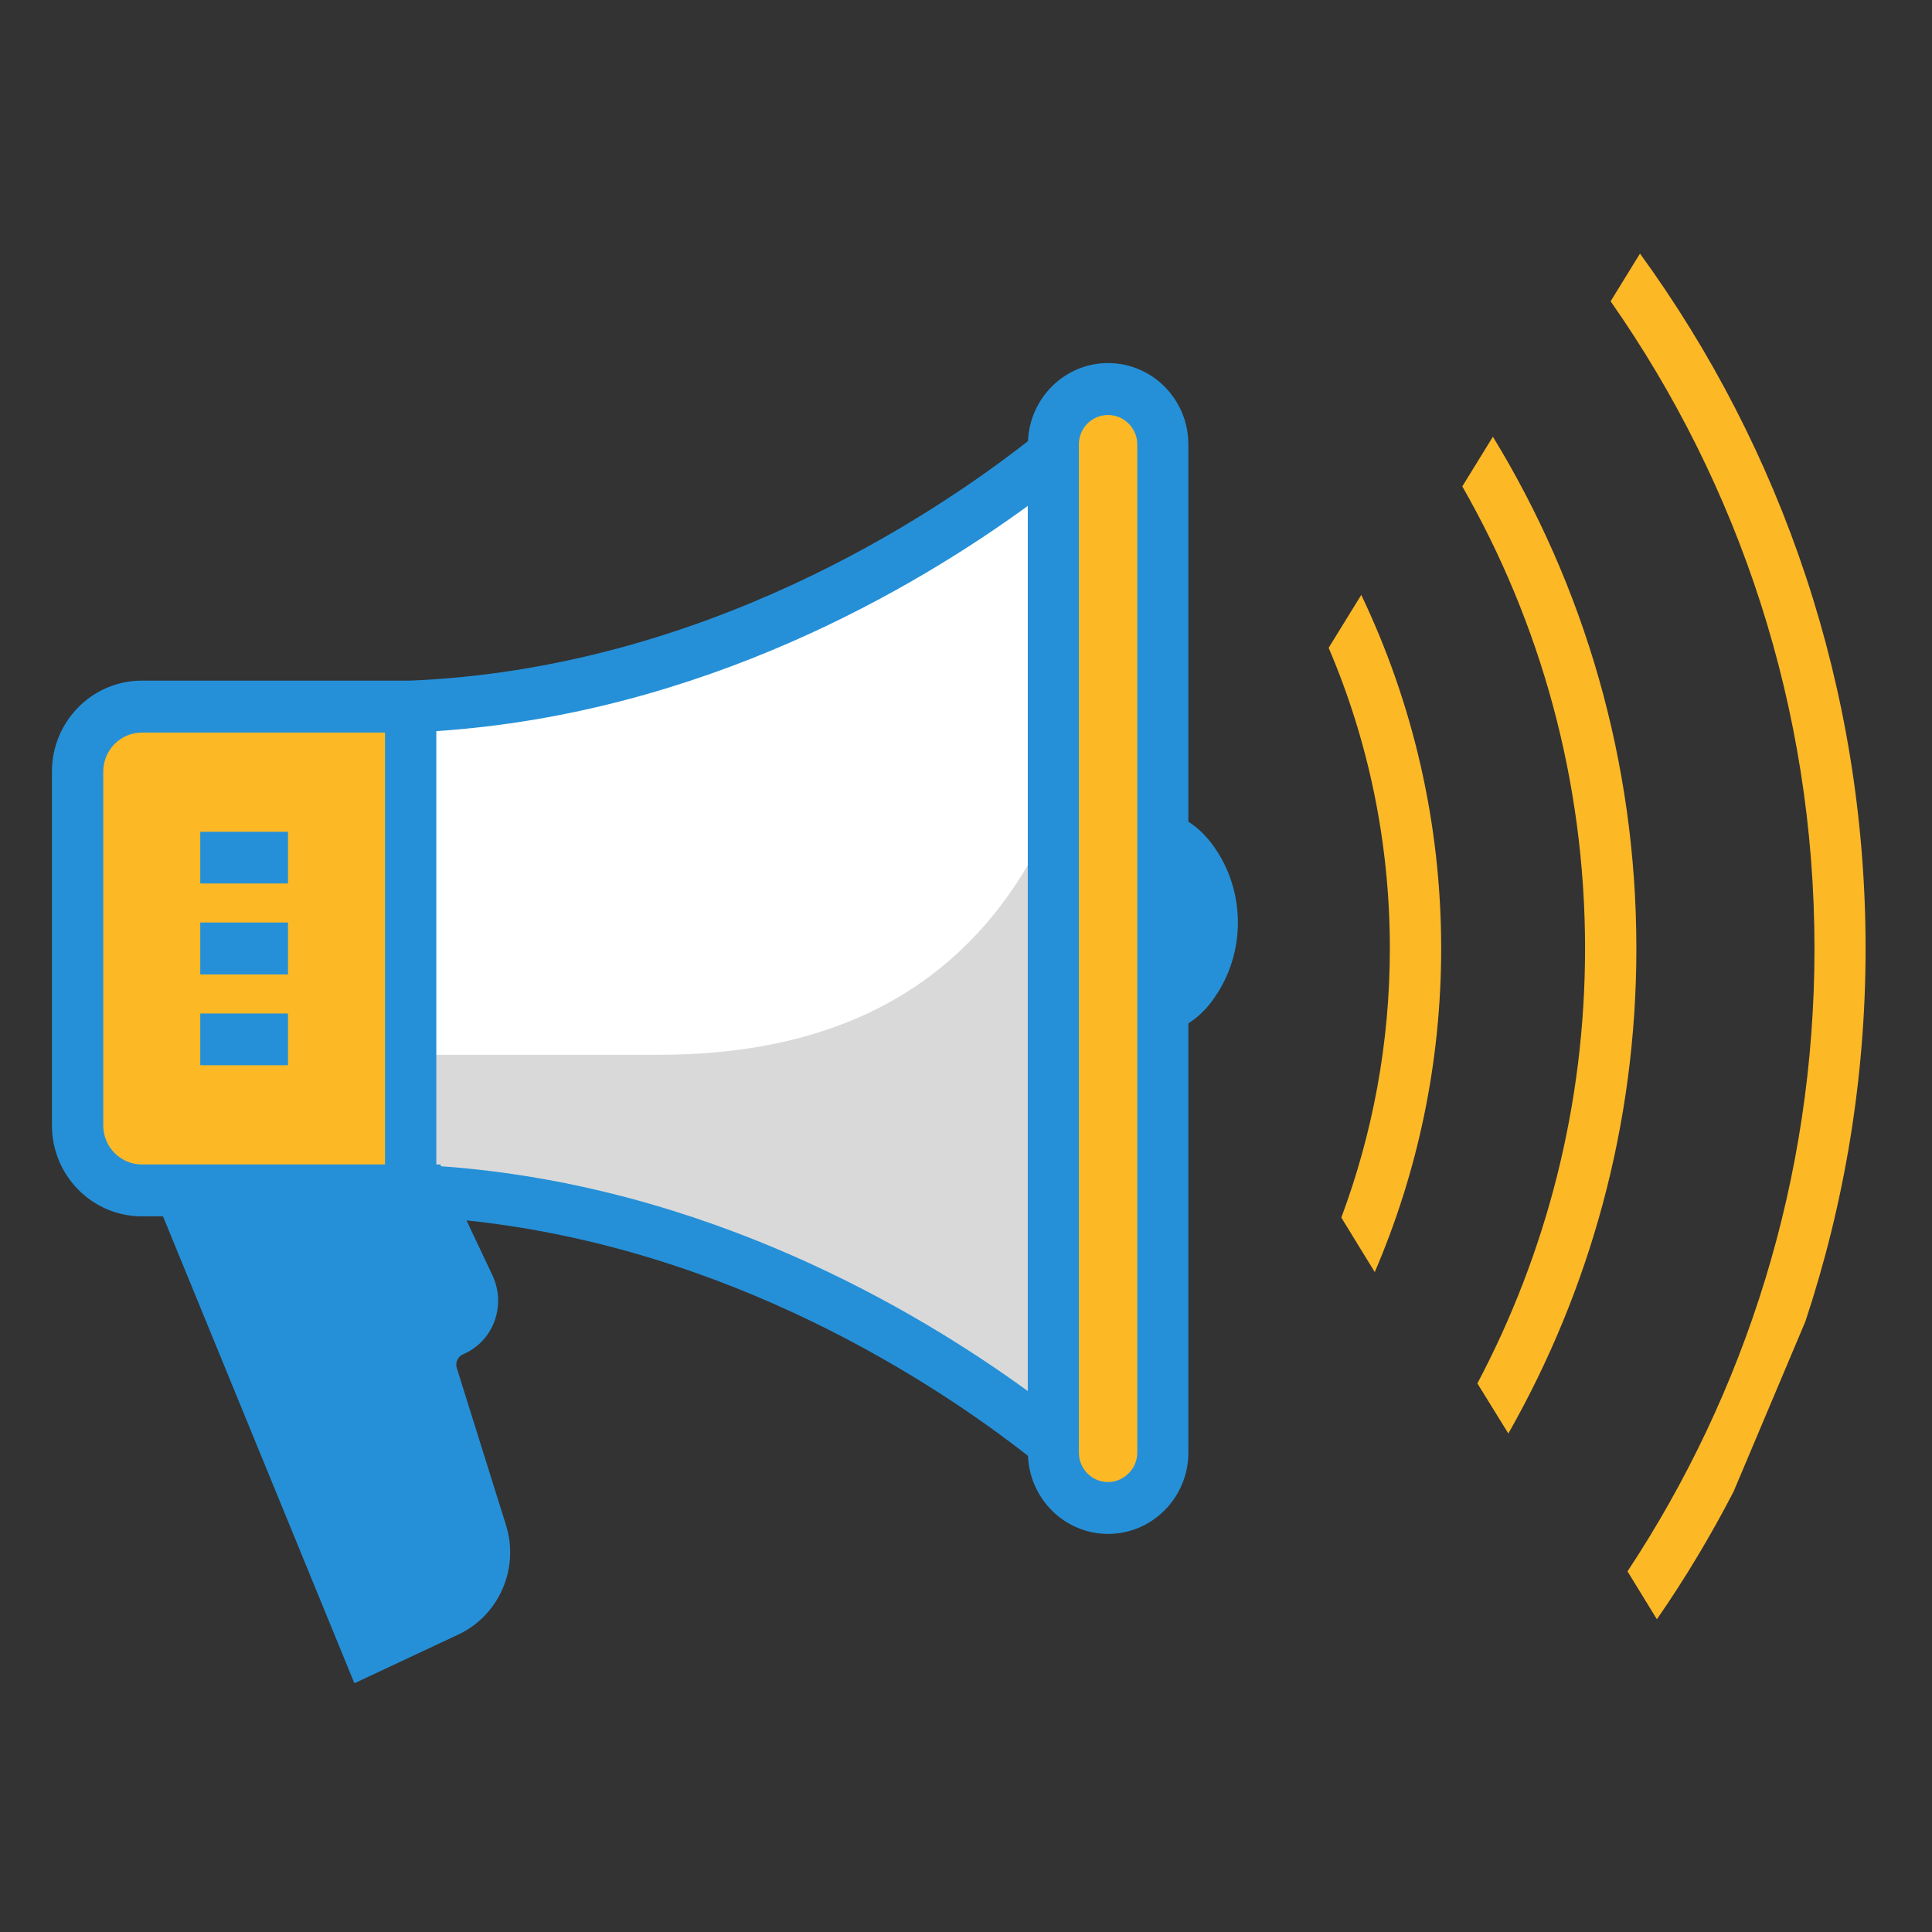 <?xml version="1.0" encoding="UTF-8"?>
<svg xmlns="http://www.w3.org/2000/svg" xmlns:xlink="http://www.w3.org/1999/xlink" width="37.5pt" height="37.5pt" viewBox="0 0 37.5 37.5" version="1.2">
<rect x="0" y="0" width="37.5" height="37.5" fill="#333333" stroke="none"/>
<defs>
<clipPath id="clip1">
  <path d="M 31 4.918 L 36.238 4.918 L 36.238 32 L 31 32 Z M 31 4.918 "/>
</clipPath>
<clipPath id="clip2">
  <path d="M 1 7 L 25 7 L 25 32.668 L 1 32.668 Z M 1 7 "/>
</clipPath>
</defs>
<g id="surface1">
<path style=" stroke:none;fill-rule:nonzero;fill:rgb(99.219%,72.159%,14.899%);fill-opacity:1;" d="M 2.754 13.715 L 7.973 13.715 L 7.973 23.105 L 2.754 23.105 C 2.062 23.105 1.504 22.539 1.504 21.844 L 1.504 14.977 C 1.504 14.281 2.062 13.715 2.754 13.715 Z M 2.754 13.715 "/>
<path style=" stroke:none;fill-rule:nonzero;fill:rgb(100%,100%,100%);fill-opacity:1;" d="M 20.938 8.402 C 19.445 9.691 14.547 13.445 7.973 13.715 L 7.973 23.105 C 14.547 23.375 19.445 27.129 20.938 28.418 C 21.129 28.582 21.414 28.445 21.414 28.195 L 21.414 8.625 C 21.414 8.375 21.129 8.238 20.938 8.402 Z M 20.938 8.402 "/>
<path style=" stroke:none;fill-rule:nonzero;fill:rgb(85.1%,85.1%,85.1%);fill-opacity:1;" d="M 21.414 28.195 L 21.414 12.57 C 20.734 16.145 19.055 20.473 12.789 20.473 L 7.973 20.473 L 7.973 23.105 C 14.547 23.375 19.445 27.129 20.938 28.418 C 21.129 28.582 21.414 28.445 21.414 28.195 Z M 21.414 28.195 "/>
<path style=" stroke:none;fill-rule:nonzero;fill:rgb(99.219%,72.159%,14.899%);fill-opacity:1;" d="M 2.754 23.105 L 7.973 23.105 L 7.973 20.473 L 1.504 20.473 L 1.504 21.844 C 1.504 22.539 2.062 23.105 2.754 23.105 Z M 2.754 23.105 "/>
<path style=" stroke:none;fill-rule:nonzero;fill:rgb(99.219%,72.159%,14.899%);fill-opacity:1;" d="M 21.508 7.551 C 20.922 7.551 20.445 8.031 20.445 8.625 L 20.445 28.195 C 20.445 28.789 20.922 29.27 21.508 29.27 C 22.094 29.27 22.57 28.789 22.57 28.195 L 22.57 8.625 C 22.57 8.031 22.094 7.551 21.508 7.551 Z M 21.508 7.551 "/>
<path style=" stroke:none;fill-rule:nonzero;fill:rgb(99.219%,72.159%,14.899%);fill-opacity:1;" d="M 26.977 18.41 C 26.977 20.25 26.641 22.008 26.035 23.633 L 26.684 24.691 C 27.512 22.762 27.973 20.641 27.973 18.41 C 27.973 15.953 27.414 13.625 26.422 11.547 L 25.789 12.574 C 26.555 14.367 26.977 16.34 26.977 18.41 Z M 26.977 18.41 "/>
<path style=" stroke:none;fill-rule:nonzero;fill:rgb(99.219%,72.159%,14.899%);fill-opacity:1;" d="M 29.277 27.824 C 30.855 25.047 31.762 21.836 31.762 18.41 C 31.762 14.77 30.742 11.367 28.977 8.477 L 28.383 9.441 C 29.895 12.082 30.766 15.145 30.766 18.41 C 30.766 21.461 30.008 24.332 28.676 26.852 Z M 29.277 27.824 "/>
<g clip-path="url(#clip1)" clip-rule="nonzero">
<path style=" stroke:none;fill-rule:nonzero;fill:rgb(99.219%,72.159%,14.899%);fill-opacity:1;" d="M 31.832 4.922 L 31.262 5.848 C 33.75 9.402 35.219 13.734 35.219 18.41 C 35.219 22.879 33.879 27.035 31.59 30.5 L 32.16 31.43 C 32.707 30.641 33.203 29.812 33.648 28.953 L 35.043 25.648 C 35.797 23.371 36.211 20.941 36.211 18.41 C 36.211 13.367 34.582 8.703 31.832 4.922 Z M 31.832 4.922 "/>
</g>
<path style=" stroke:none;fill-rule:nonzero;fill:rgb(14.51%,56.47%,84.709%);fill-opacity:1;" d="M 3.887 19.672 L 5.59 19.672 L 5.59 20.676 L 3.887 20.676 Z M 3.887 19.672 "/>
<path style=" stroke:none;fill-rule:nonzero;fill:rgb(14.51%,56.47%,84.709%);fill-opacity:1;" d="M 3.887 17.906 L 5.59 17.906 L 5.59 18.914 L 3.887 18.914 Z M 3.887 17.906 "/>
<path style=" stroke:none;fill-rule:nonzero;fill:rgb(14.51%,56.47%,84.709%);fill-opacity:1;" d="M 3.887 16.145 L 5.59 16.145 L 5.59 17.148 L 3.887 17.148 Z M 3.887 16.145 "/>
<g clip-path="url(#clip2)" clip-rule="nonzero">
<path style=" stroke:none;fill-rule:nonzero;fill:rgb(14.51%,56.47%,84.709%);fill-opacity:1;" d="M 3.164 23.609 L 6.879 32.672 L 8.895 31.727 C 9.688 31.355 10.086 30.441 9.82 29.598 L 8.867 26.555 C 8.832 26.445 8.887 26.328 8.992 26.285 C 9.273 26.164 9.488 25.938 9.598 25.645 C 9.703 25.355 9.691 25.043 9.562 24.762 L 9.055 23.688 C 14.184 24.223 18.168 26.859 19.953 28.258 C 19.988 29.098 20.668 29.773 21.508 29.773 C 22.367 29.773 23.066 29.066 23.066 28.195 L 23.066 19.863 C 23.27 19.734 23.438 19.562 23.57 19.367 C 24.18 18.5 24.18 17.312 23.57 16.445 C 23.438 16.254 23.27 16.078 23.066 15.949 L 23.066 8.625 C 23.066 7.754 22.367 7.047 21.508 7.047 C 20.668 7.047 19.988 7.723 19.953 8.562 C 18.039 10.059 13.613 12.977 7.961 13.211 L 2.754 13.211 C 1.789 13.211 1.008 14.004 1.008 14.977 L 1.008 21.844 C 1.008 22.816 1.789 23.609 2.754 23.609 Z M 22.074 8.625 L 22.074 28.195 C 22.074 28.441 21.918 28.648 21.703 28.73 C 21.641 28.754 21.578 28.766 21.508 28.766 C 21.195 28.766 20.941 28.512 20.941 28.195 L 20.941 8.625 C 20.941 8.309 21.195 8.055 21.508 8.055 C 21.578 8.055 21.641 8.07 21.703 8.09 C 21.918 8.172 22.074 8.379 22.074 8.625 Z M 19.949 27 C 17.781 25.422 13.691 23.004 8.562 22.637 L 8.547 22.602 L 8.469 22.602 L 8.469 14.191 C 13.641 13.848 17.766 11.41 19.949 9.82 Z M 2.004 21.844 L 2.004 14.977 C 2.004 14.559 2.34 14.219 2.754 14.219 L 7.473 14.219 L 7.473 22.602 L 2.754 22.602 C 2.34 22.602 2.004 22.262 2.004 21.844 Z M 2.004 21.844 "/>
</g>
</g>
</svg>
